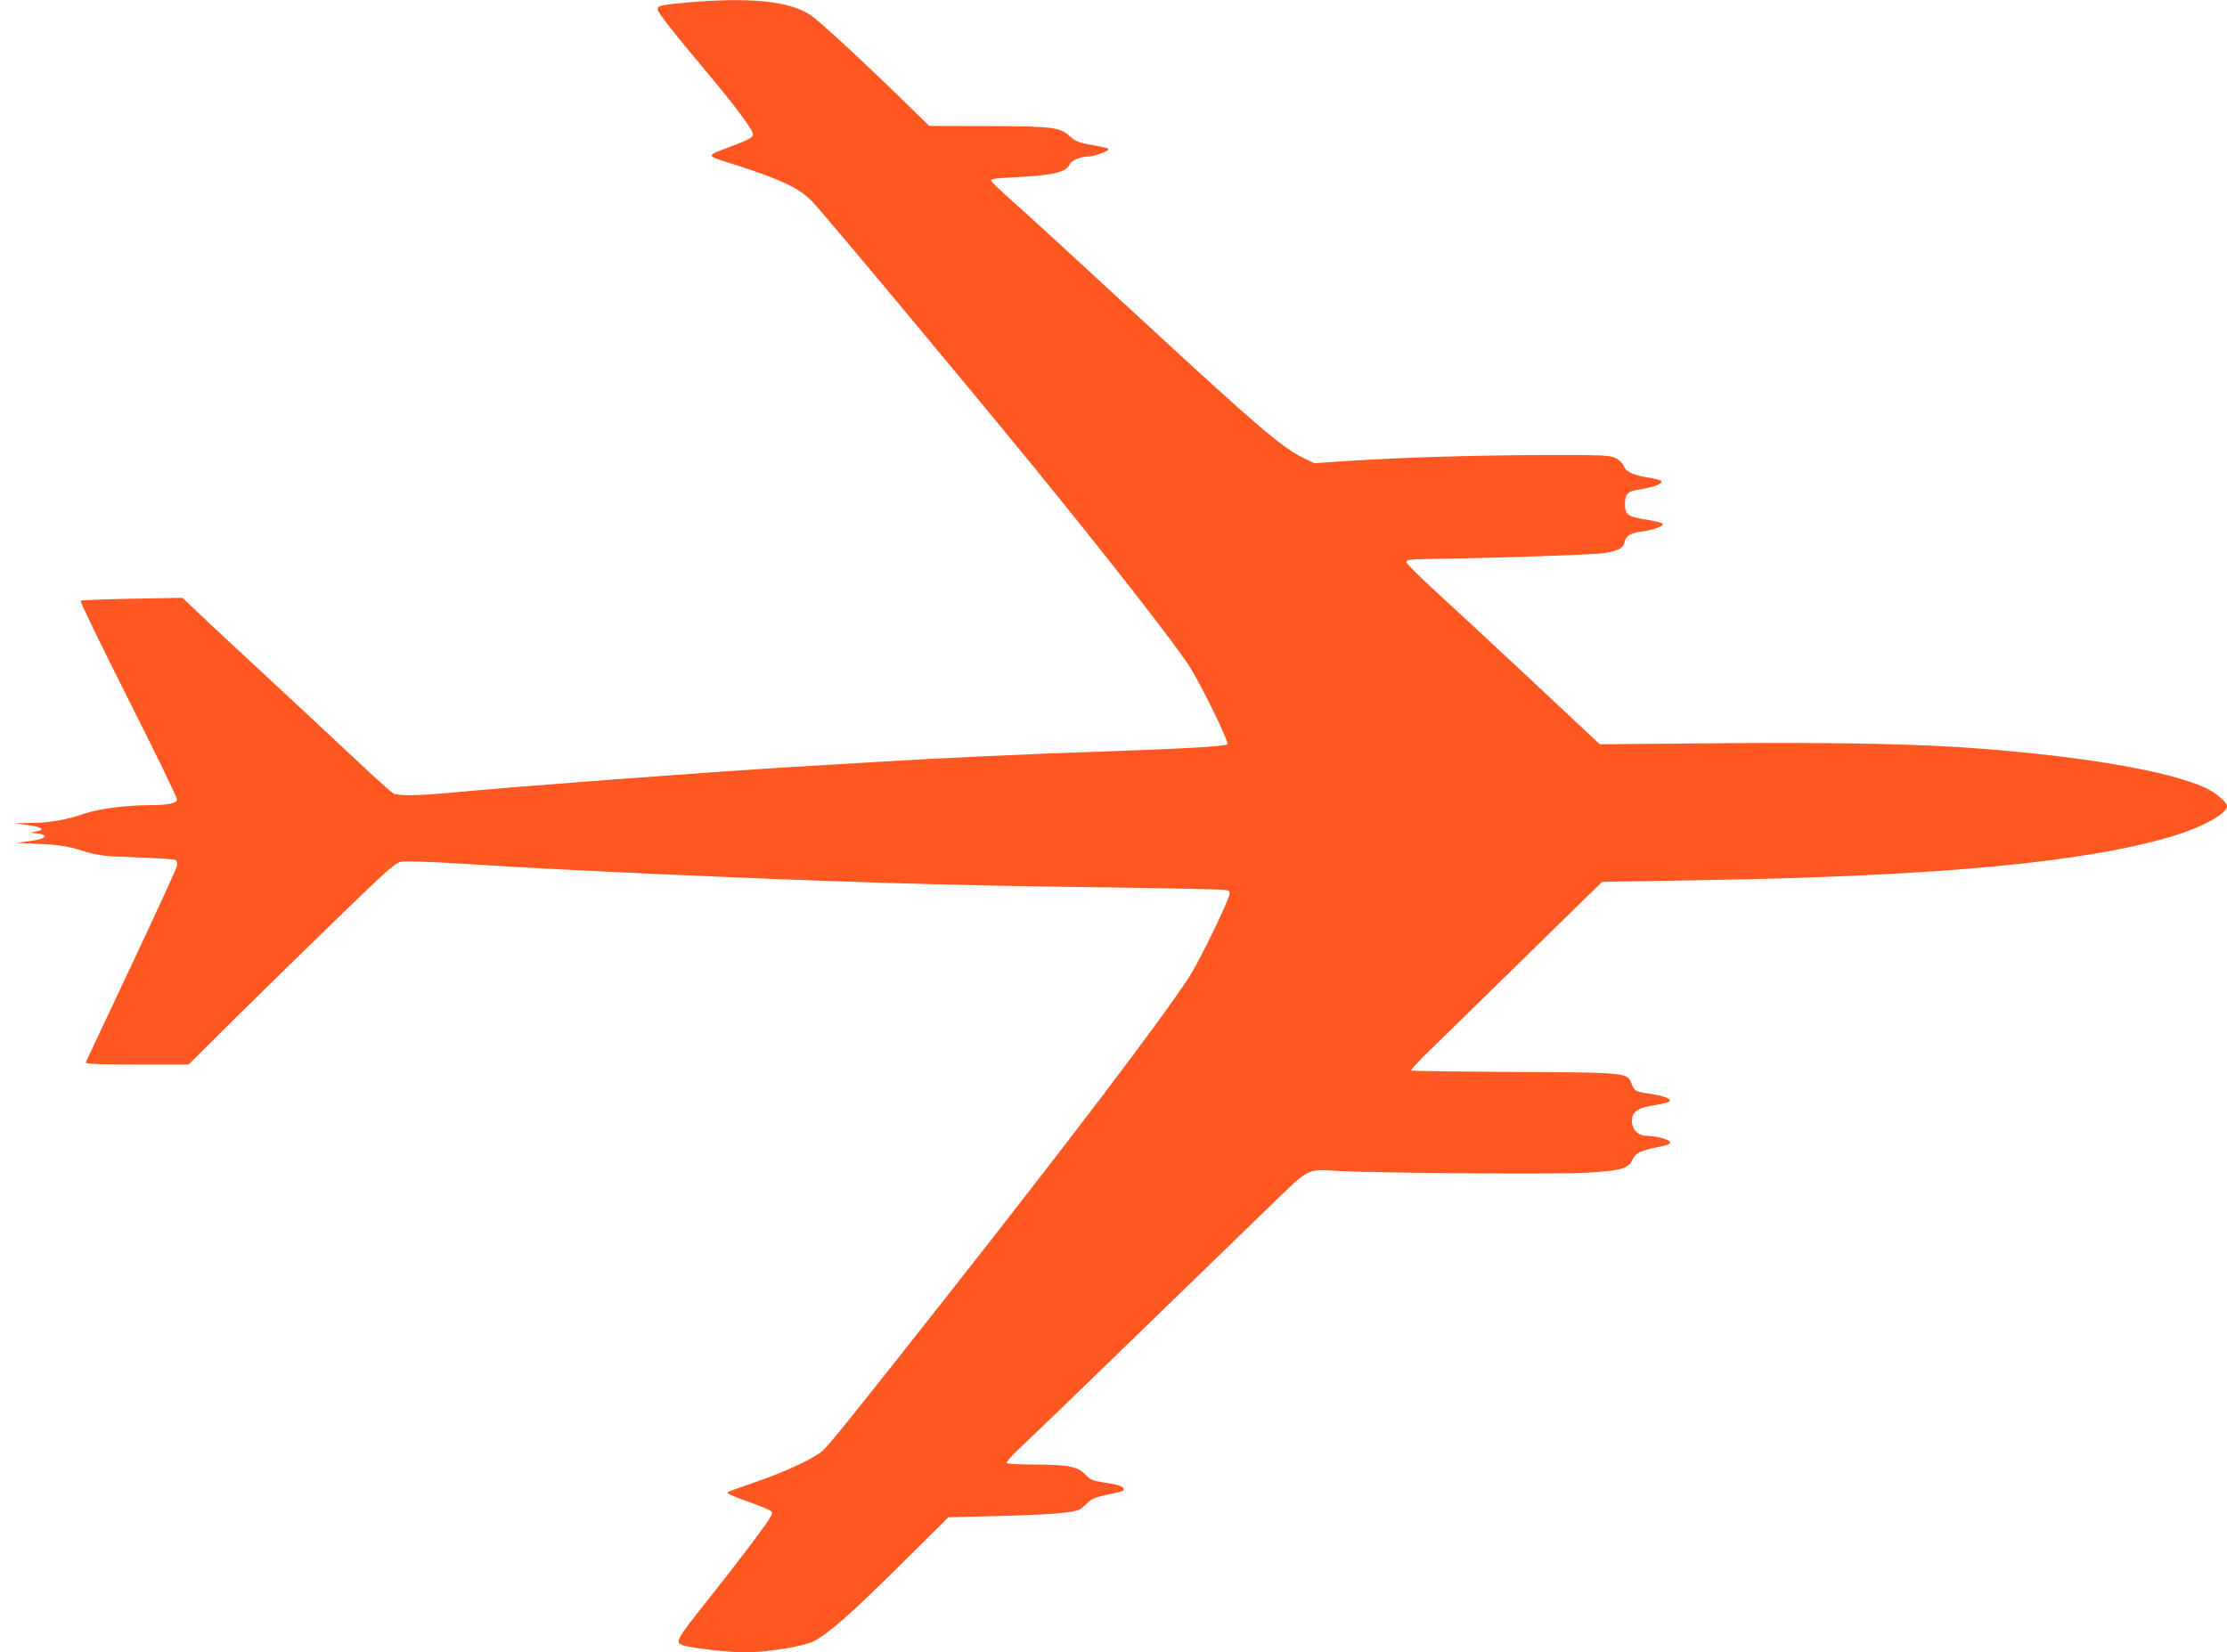 <?xml version="1.0" standalone="no"?>
<!DOCTYPE svg PUBLIC "-//W3C//DTD SVG 20010904//EN"
 "http://www.w3.org/TR/2001/REC-SVG-20010904/DTD/svg10.dtd">
<svg version="1.0" xmlns="http://www.w3.org/2000/svg"
 width="1280pt" height="950pt" viewBox="0 0 1280 950"
 preserveAspectRatio="xMidYMid meet">
<g transform="translate(0,950) scale(0.1,-0.1)"
fill="#ff5722" stroke="none">
<path d="M3943 9485 c-149 -14 -163 -17 -163 -40 0 -15 93 -135 274 -350 179
-213 277 -346 274 -369 -2 -16 -25 -29 -103 -59 -181 -69 -184 -55 21 -121
247 -80 350 -130 421 -203 60 -61 888 -1054 1259 -1508 443 -543 819 -1025
909 -1164 68 -105 231 -439 220 -450 -12 -12 -263 -26 -700 -41 -452 -15 -926
-37 -1310 -60 -181 -11 -406 -25 -500 -30 -465 -28 -1586 -112 -1939 -146
-212 -20 -315 -21 -345 -5 -13 7 -96 81 -185 165 -89 83 -307 287 -486 453
-179 166 -374 347 -433 403 l-108 103 -290 -5 c-159 -3 -293 -8 -296 -12 -4
-4 120 -259 275 -567 156 -309 282 -568 280 -577 -4 -21 -56 -31 -164 -31
-134 -1 -284 -21 -363 -47 -113 -38 -202 -54 -309 -55 l-97 -2 78 -11 c84 -12
100 -27 40 -37 -26 -4 -30 -7 -13 -8 96 -6 87 -33 -16 -46 l-79 -11 135 -6
c111 -5 154 -12 240 -38 98 -30 119 -32 315 -39 116 -4 216 -11 224 -15 8 -5
11 -19 8 -35 -3 -15 -121 -272 -262 -571 -141 -300 -259 -551 -262 -557 -4
-10 58 -13 293 -13 l298 0 270 268 c149 147 415 408 592 579 280 272 326 312
360 319 21 4 165 0 319 -10 511 -31 596 -35 1155 -61 954 -43 1647 -65 2450
-75 426 -5 790 -13 808 -16 31 -5 33 -8 27 -31 -14 -56 -175 -385 -229 -468
-164 -252 -688 -942 -1435 -1890 -480 -609 -637 -805 -675 -837 -49 -44 -218
-122 -379 -177 -81 -28 -154 -54 -163 -59 -11 -6 17 -20 104 -51 66 -23 128
-48 138 -55 16 -13 16 -15 -6 -51 -32 -52 -183 -251 -343 -452 -199 -251 -203
-258 -142 -275 59 -15 265 -38 347 -38 134 1 340 35 398 66 90 49 210 155 492
434 l279 277 277 7 c290 7 440 19 476 37 11 7 33 24 47 39 20 21 45 32 105 45
103 22 106 23 102 37 -5 14 -41 25 -125 37 -53 8 -68 15 -95 44 -44 46 -100
57 -293 57 -85 0 -156 4 -159 9 -3 5 27 40 66 77 143 135 301 288 833 804 297
288 601 583 675 655 157 152 162 154 315 144 191 -13 1275 -21 1445 -11 199
12 238 23 262 73 19 41 42 52 141 73 73 15 82 19 73 34 -8 13 -86 32 -131 32
-49 0 -85 36 -85 85 0 48 26 71 97 85 32 6 70 13 85 16 67 13 35 38 -68 54
-98 15 -99 16 -116 59 -26 65 -20 65 -677 68 -322 2 -587 6 -590 8 -3 3 31 41
74 84 44 43 292 286 551 539 l472 462 588 10 c1347 23 2183 102 2686 251 172
51 318 131 318 174 0 24 -64 78 -127 107 -208 94 -672 175 -1276 223 -354 28
-827 38 -1527 32 l-675 -6 -395 370 c-217 203 -468 436 -557 517 -89 81 -161
154 -160 162 2 13 30 15 172 17 344 5 912 24 965 33 84 14 110 29 117 62 7 38
35 54 103 63 65 8 124 31 116 44 -3 5 -39 14 -79 21 -125 20 -137 29 -137 95
0 53 16 71 72 79 97 15 151 36 134 53 -3 3 -40 12 -82 19 -86 15 -120 33 -134
70 -6 14 -26 32 -47 42 -34 15 -81 17 -438 16 -400 -2 -785 -14 -1116 -35
l-176 -12 -65 32 c-121 60 -272 189 -903 772 -346 320 -688 634 -760 697 -71
63 -130 119 -130 126 0 7 45 13 138 17 220 11 294 28 315 74 11 23 62 45 108
45 29 0 114 30 114 40 0 9 -6 10 -119 31 -49 9 -74 20 -101 45 -58 53 -97 58
-472 59 l-337 1 -133 130 c-253 247 -501 476 -552 509 -122 80 -351 102 -713
70z"/>
</g>
</svg>
